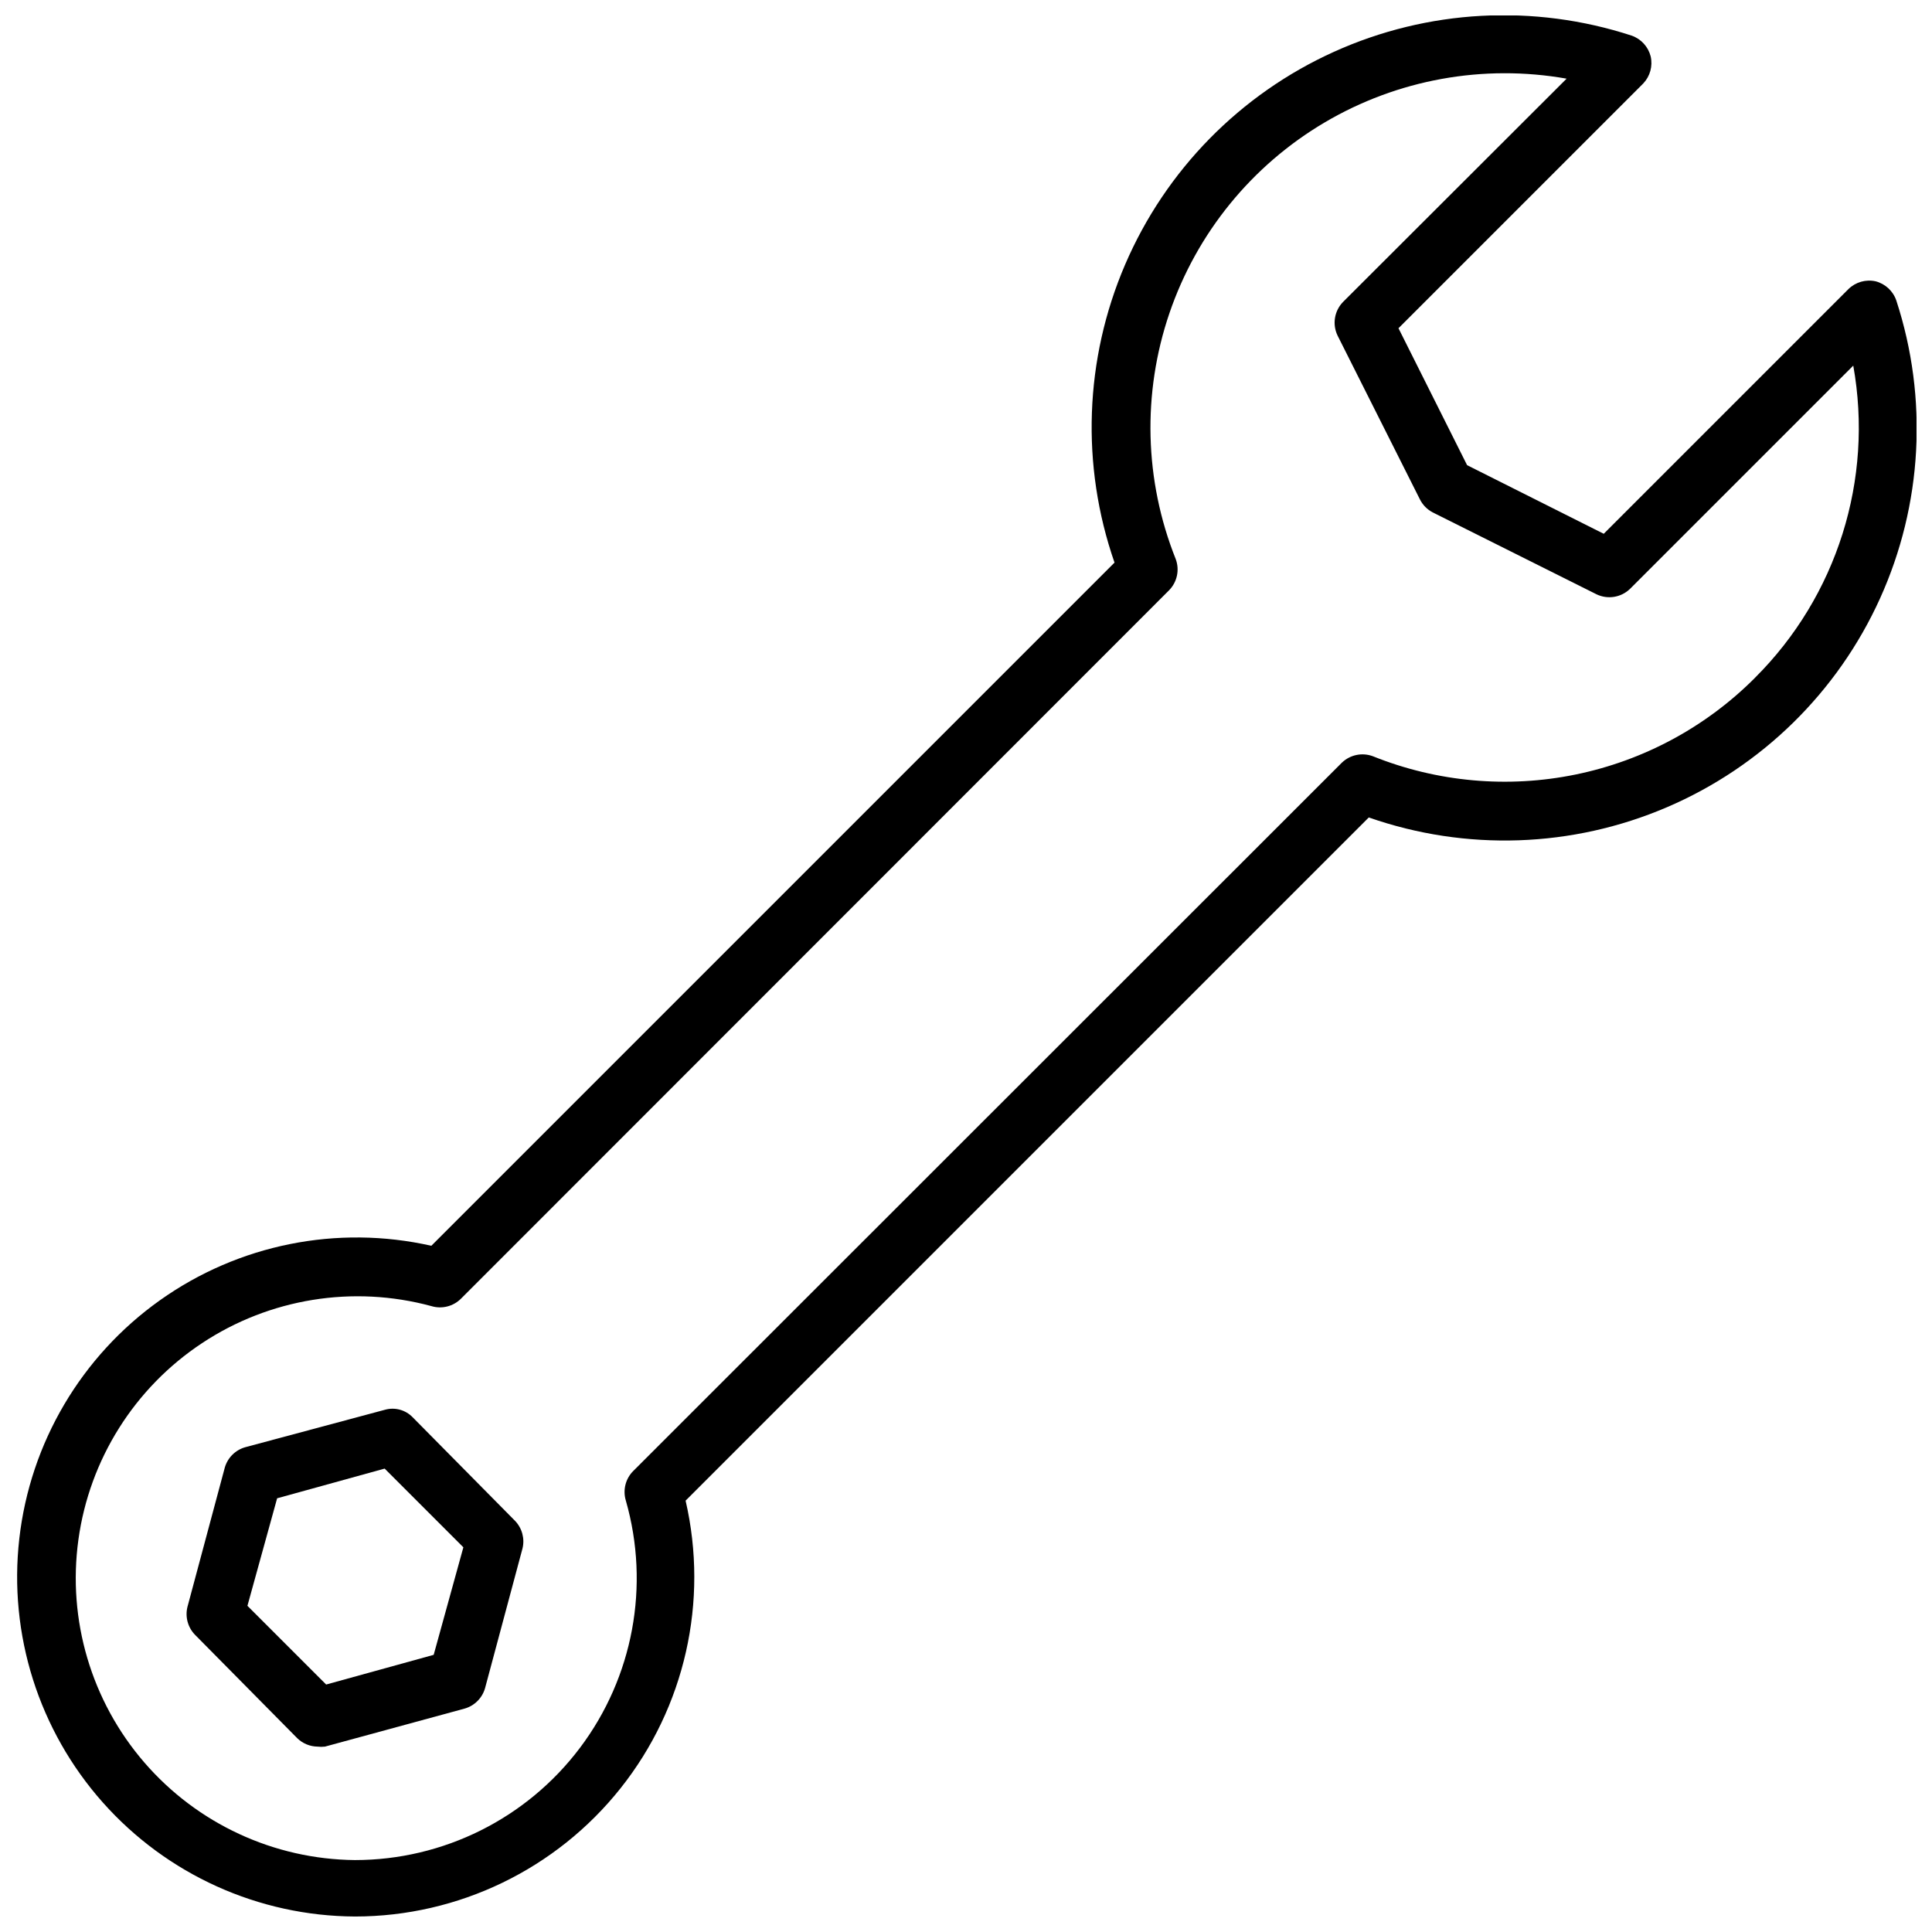 <?xml version="1.0" encoding="UTF-8"?>
<!-- Uploaded to: SVG Repo, www.svgrepo.com, Generator: SVG Repo Mixer Tools -->
<svg width="800px" height="800px" version="1.1" viewBox="144 144 512 512" xmlns="http://www.w3.org/2000/svg">
 <defs>
  <clipPath id="a">
   <path d="m148.09 148.09h503.81v503.81h-503.81z"/>
  </clipPath>
 </defs>
 <path d="m253.34 519.57c-1.895-1.949-4.707-2.707-7.32-1.969l-37 9.918c-2.613 0.73-4.664 2.754-5.434 5.356l-9.918 37v-0.004c-0.648 2.656 0.129 5.457 2.047 7.402l27.082 27.395c1.438 1.387 3.352 2.176 5.352 2.203 0.652 0.078 1.312 0.078 1.969 0l36.996-10.074c2.633-0.746 4.688-2.801 5.434-5.434l9.918-37c0.641-2.613-0.102-5.375-1.969-7.32zm5.59 62.977-28.496 7.871-20.863-20.859 7.871-28.496 28.496-7.871 20.859 20.859z"/>
 <g clip-path="url(#a)">
  <path d="m646.55 223.66c-0.852-2.527-2.926-4.453-5.512-5.117-2.578-0.562-5.269 0.207-7.164 2.047l-64.867 64.867-36.211-18.184-18.184-36.289 64.867-64.867c1.812-1.91 2.551-4.598 1.969-7.164-0.648-2.566-2.539-4.637-5.039-5.512-25.914-8.469-54.059-6.941-78.898 4.289-24.844 11.23-44.586 31.348-55.348 56.395-10.762 25.051-11.762 53.219-2.805 78.969l-181.05 181.05h-0.004c-24.93-5.621-51.078-0.375-71.91 14.434-20.832 14.805-34.387 37.773-37.277 63.164-2.891 25.395 5.156 50.82 22.129 69.93 16.973 19.109 41.27 30.098 66.828 30.223 27.41-0.016 53.316-12.527 70.375-33.984 17.059-21.453 23.406-49.516 17.242-76.223l181.05-181.05v-0.004c25.75 9 53.938 8.035 79.012-2.707 25.074-10.742 45.219-30.477 56.469-55.324 11.254-24.852 12.797-53.012 4.328-78.941zm-37.473 99.977c-12.973 13.012-29.492 21.918-47.492 25.613-18 3.695-36.688 2.016-53.742-4.832-2.856-1.074-6.078-0.398-8.266 1.73l-187.75 187.67c-2.062 2.055-2.82 5.086-1.969 7.871 6.449 22.535 1.941 46.793-12.168 65.512-14.105 18.719-36.184 29.73-59.625 29.738-21.465-0.203-41.805-9.633-55.832-25.883-14.031-16.25-20.391-37.75-17.457-59.016 2.93-21.266 14.867-40.246 32.766-52.094 17.902-11.852 40.035-15.43 60.754-9.82 2.789 0.852 5.816 0.094 7.875-1.969l187.67-187.75c2.129-2.188 2.805-5.41 1.73-8.266-8.309-20.82-8.898-43.926-1.66-65.145 7.238-21.215 21.828-39.145 41.133-50.543 19.305-11.395 42.051-15.512 64.125-11.605l-59.277 59.199c-2.289 2.375-2.856 5.926-1.418 8.895l21.805 43.375c0.738 1.484 1.922 2.695 3.387 3.465l43.453 21.727c2.949 1.402 6.457 0.836 8.816-1.418l59.199-59.199v0.004c5.414 30.184-4.32 61.102-26.059 82.734z"/>
 </g>
</svg>